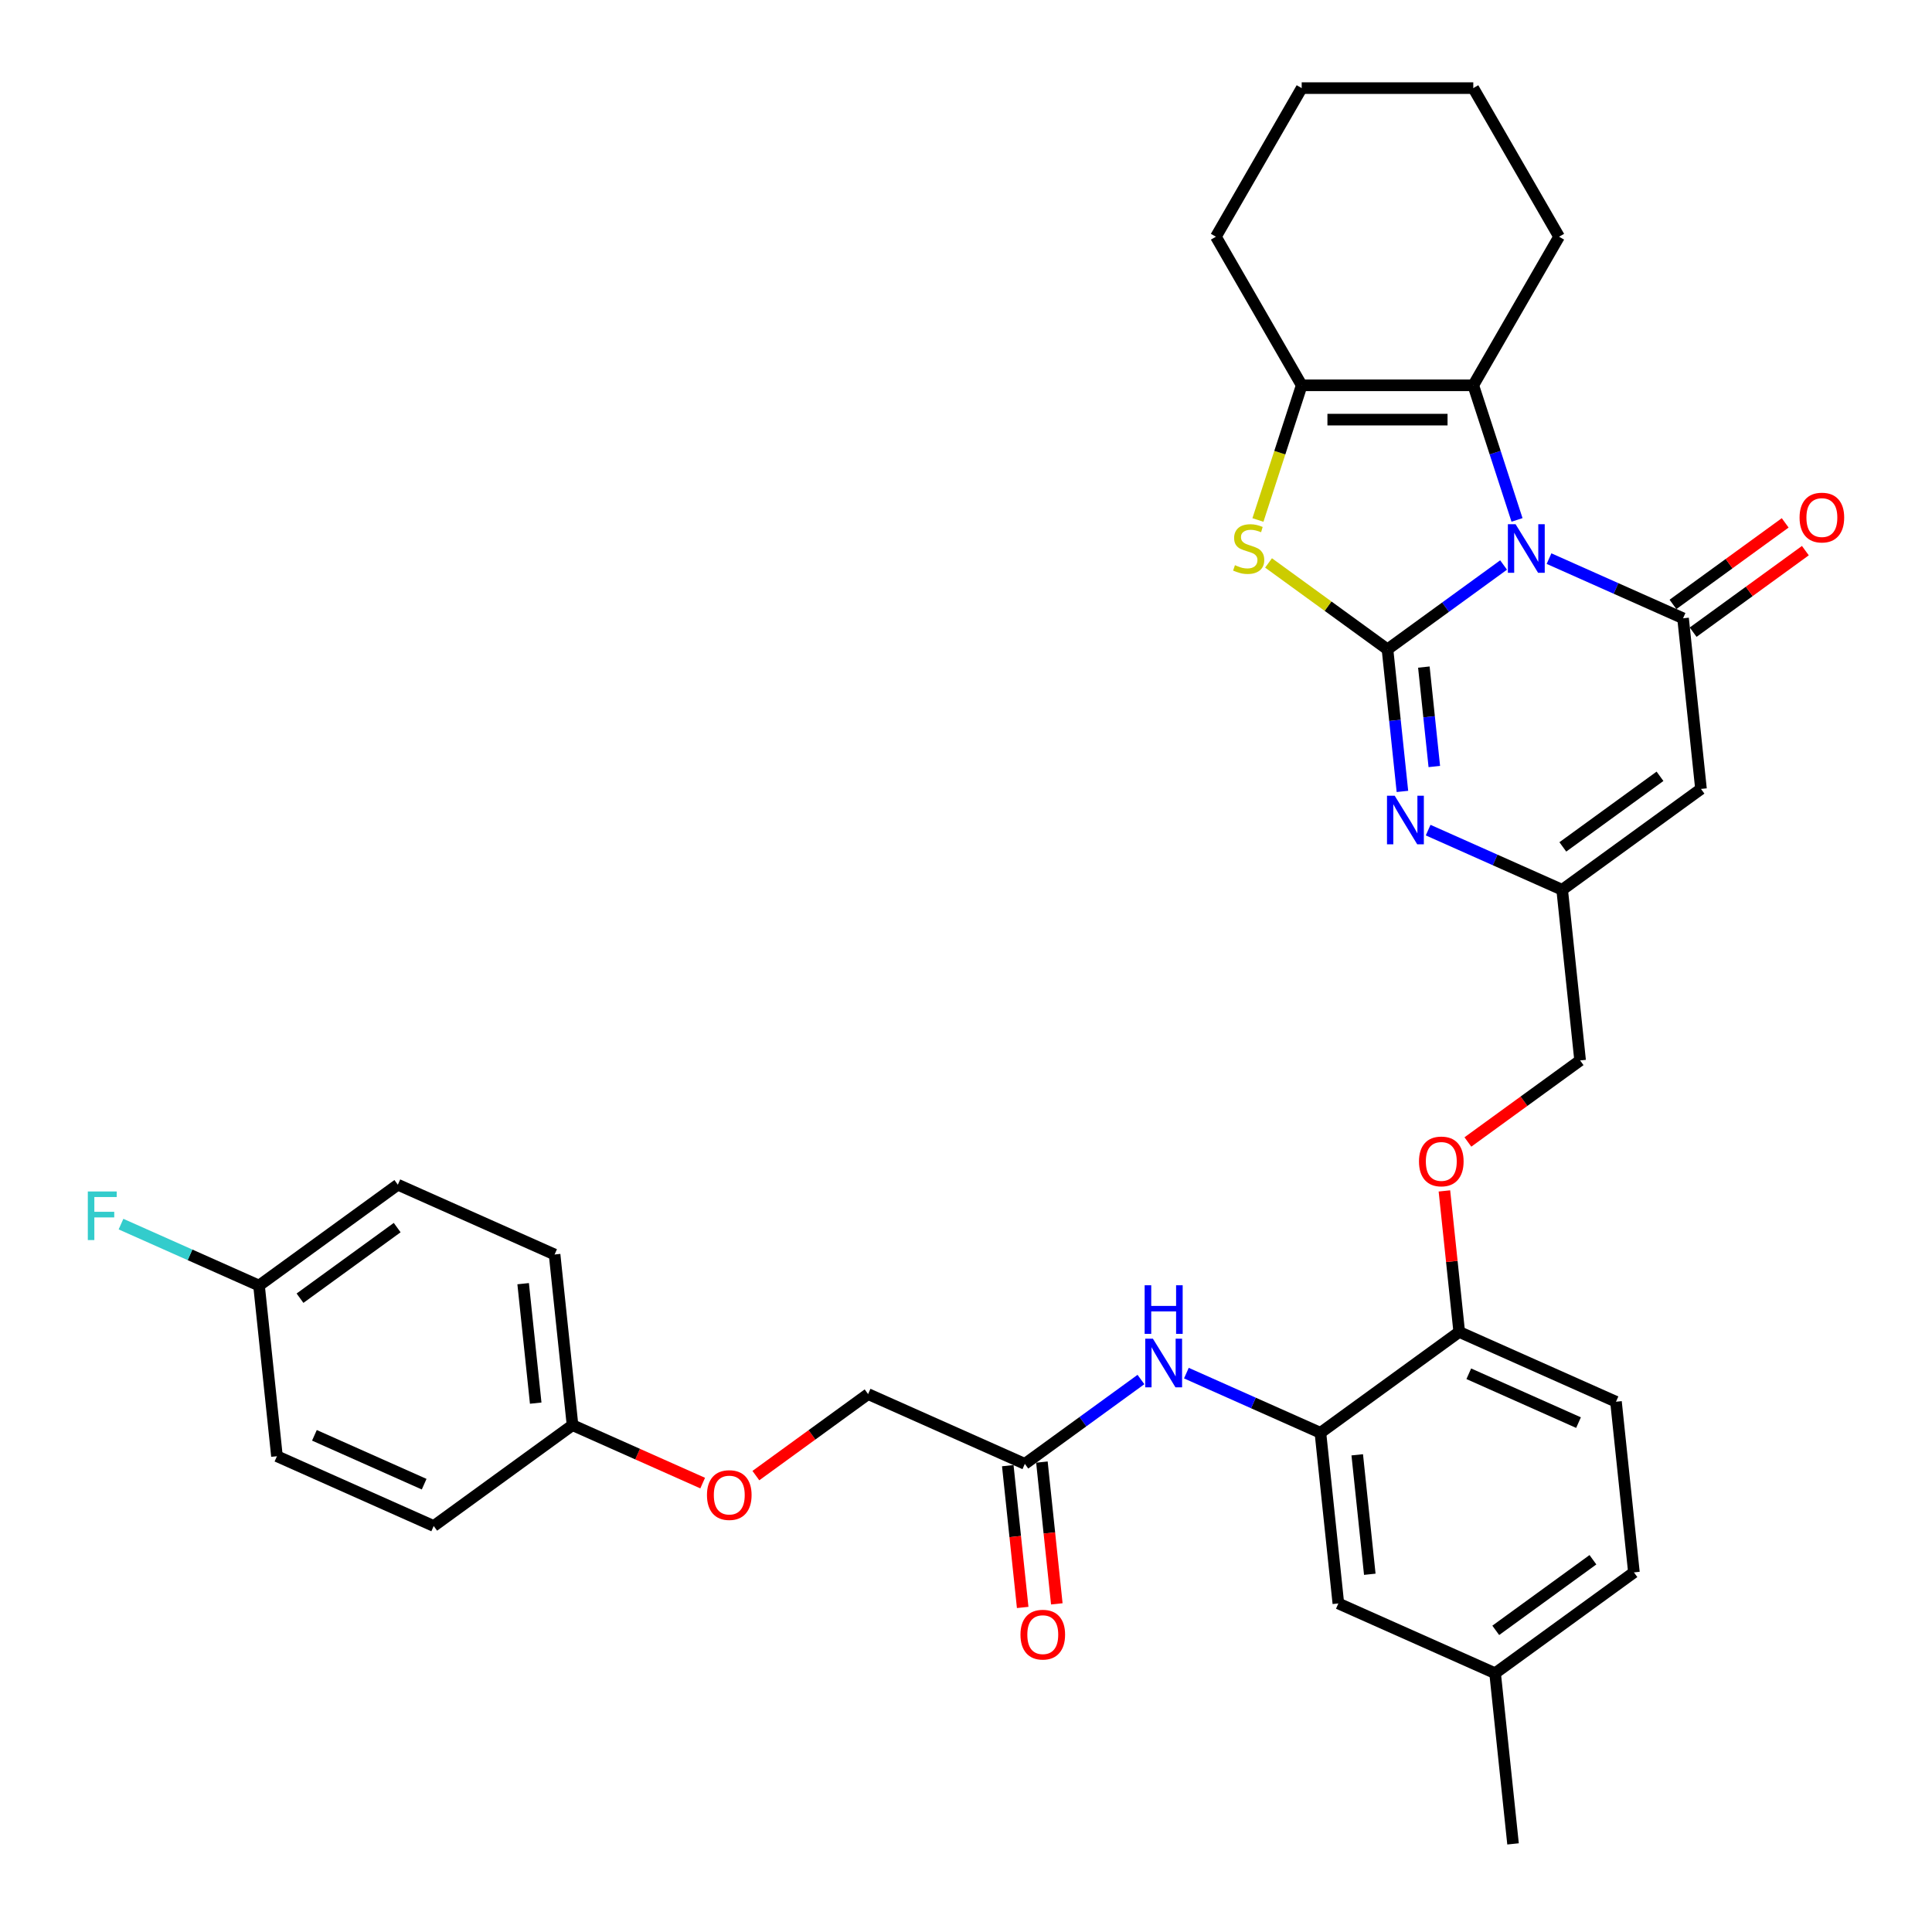 <?xml version='1.0' encoding='iso-8859-1'?>
<svg version='1.1' baseProfile='full'
              xmlns='http://www.w3.org/2000/svg'
                      xmlns:rdkit='http://www.rdkit.org/xml'
                      xmlns:xlink='http://www.w3.org/1999/xlink'
                  xml:space='preserve'
width='1000px' height='1000px' viewBox='0 0 1000 1000'>
<!-- END OF HEADER -->
<rect style='opacity:1.0;fill:#FFFFFF;stroke:none' width='1000' height='1000' x='0' y='0'> </rect>
<path class='bond-0' d='M 778.255,292.446 L 748.208,314.276' style='fill:none;fill-rule:evenodd;stroke:#0000FF;stroke-width:6px;stroke-linecap:butt;stroke-linejoin:miter;stroke-opacity:1' />
<path class='bond-0' d='M 748.208,314.276 L 718.162,336.106' style='fill:none;fill-rule:evenodd;stroke:#000000;stroke-width:6px;stroke-linecap:butt;stroke-linejoin:miter;stroke-opacity:1' />
<path class='bond-1' d='M 801.772,289.138 L 836.46,304.582' style='fill:none;fill-rule:evenodd;stroke:#0000FF;stroke-width:6px;stroke-linecap:butt;stroke-linejoin:miter;stroke-opacity:1' />
<path class='bond-1' d='M 836.46,304.582 L 871.148,320.026' style='fill:none;fill-rule:evenodd;stroke:#000000;stroke-width:6px;stroke-linecap:butt;stroke-linejoin:miter;stroke-opacity:1' />
<path class='bond-4' d='M 785.206,269.107 L 773.887,234.271' style='fill:none;fill-rule:evenodd;stroke:#0000FF;stroke-width:6px;stroke-linecap:butt;stroke-linejoin:miter;stroke-opacity:1' />
<path class='bond-4' d='M 773.887,234.271 L 762.569,199.436' style='fill:none;fill-rule:evenodd;stroke:#000000;stroke-width:6px;stroke-linecap:butt;stroke-linejoin:miter;stroke-opacity:1' />
<path class='bond-2' d='M 718.162,336.106 L 687.379,313.74' style='fill:none;fill-rule:evenodd;stroke:#000000;stroke-width:6px;stroke-linecap:butt;stroke-linejoin:miter;stroke-opacity:1' />
<path class='bond-2' d='M 687.379,313.74 L 656.595,291.375' style='fill:none;fill-rule:evenodd;stroke:#CCCC00;stroke-width:6px;stroke-linecap:butt;stroke-linejoin:miter;stroke-opacity:1' />
<path class='bond-3' d='M 718.162,336.106 L 722.026,372.871' style='fill:none;fill-rule:evenodd;stroke:#000000;stroke-width:6px;stroke-linecap:butt;stroke-linejoin:miter;stroke-opacity:1' />
<path class='bond-3' d='M 722.026,372.871 L 725.89,409.636' style='fill:none;fill-rule:evenodd;stroke:#0000FF;stroke-width:6px;stroke-linecap:butt;stroke-linejoin:miter;stroke-opacity:1' />
<path class='bond-3' d='M 736.987,345.279 L 739.692,371.014' style='fill:none;fill-rule:evenodd;stroke:#000000;stroke-width:6px;stroke-linecap:butt;stroke-linejoin:miter;stroke-opacity:1' />
<path class='bond-3' d='M 739.692,371.014 L 742.397,396.75' style='fill:none;fill-rule:evenodd;stroke:#0000FF;stroke-width:6px;stroke-linecap:butt;stroke-linejoin:miter;stroke-opacity:1' />
<path class='bond-5' d='M 871.148,320.026 L 880.432,408.353' style='fill:none;fill-rule:evenodd;stroke:#000000;stroke-width:6px;stroke-linecap:butt;stroke-linejoin:miter;stroke-opacity:1' />
<path class='bond-11' d='M 876.369,327.212 L 905.411,306.111' style='fill:none;fill-rule:evenodd;stroke:#000000;stroke-width:6px;stroke-linecap:butt;stroke-linejoin:miter;stroke-opacity:1' />
<path class='bond-11' d='M 905.411,306.111 L 934.454,285.01' style='fill:none;fill-rule:evenodd;stroke:#FF0000;stroke-width:6px;stroke-linecap:butt;stroke-linejoin:miter;stroke-opacity:1' />
<path class='bond-11' d='M 865.928,312.841 L 894.971,291.74' style='fill:none;fill-rule:evenodd;stroke:#000000;stroke-width:6px;stroke-linecap:butt;stroke-linejoin:miter;stroke-opacity:1' />
<path class='bond-11' d='M 894.971,291.74 L 924.013,270.64' style='fill:none;fill-rule:evenodd;stroke:#FF0000;stroke-width:6px;stroke-linecap:butt;stroke-linejoin:miter;stroke-opacity:1' />
<path class='bond-34' d='M 651.107,269.142 L 662.431,234.289' style='fill:none;fill-rule:evenodd;stroke:#CCCC00;stroke-width:6px;stroke-linecap:butt;stroke-linejoin:miter;stroke-opacity:1' />
<path class='bond-34' d='M 662.431,234.289 L 673.755,199.436' style='fill:none;fill-rule:evenodd;stroke:#000000;stroke-width:6px;stroke-linecap:butt;stroke-linejoin:miter;stroke-opacity:1' />
<path class='bond-35' d='M 739.204,429.668 L 773.892,445.112' style='fill:none;fill-rule:evenodd;stroke:#0000FF;stroke-width:6px;stroke-linecap:butt;stroke-linejoin:miter;stroke-opacity:1' />
<path class='bond-35' d='M 773.892,445.112 L 808.58,460.556' style='fill:none;fill-rule:evenodd;stroke:#000000;stroke-width:6px;stroke-linecap:butt;stroke-linejoin:miter;stroke-opacity:1' />
<path class='bond-6' d='M 762.569,199.436 L 673.755,199.436' style='fill:none;fill-rule:evenodd;stroke:#000000;stroke-width:6px;stroke-linecap:butt;stroke-linejoin:miter;stroke-opacity:1' />
<path class='bond-6' d='M 749.247,217.199 L 687.077,217.199' style='fill:none;fill-rule:evenodd;stroke:#000000;stroke-width:6px;stroke-linecap:butt;stroke-linejoin:miter;stroke-opacity:1' />
<path class='bond-23' d='M 762.569,199.436 L 806.975,122.522' style='fill:none;fill-rule:evenodd;stroke:#000000;stroke-width:6px;stroke-linecap:butt;stroke-linejoin:miter;stroke-opacity:1' />
<path class='bond-7' d='M 880.432,408.353 L 808.58,460.556' style='fill:none;fill-rule:evenodd;stroke:#000000;stroke-width:6px;stroke-linecap:butt;stroke-linejoin:miter;stroke-opacity:1' />
<path class='bond-7' d='M 859.214,401.813 L 808.918,438.355' style='fill:none;fill-rule:evenodd;stroke:#000000;stroke-width:6px;stroke-linecap:butt;stroke-linejoin:miter;stroke-opacity:1' />
<path class='bond-25' d='M 673.755,199.436 L 629.349,122.522' style='fill:none;fill-rule:evenodd;stroke:#000000;stroke-width:6px;stroke-linecap:butt;stroke-linejoin:miter;stroke-opacity:1' />
<path class='bond-16' d='M 808.58,460.556 L 817.864,548.883' style='fill:none;fill-rule:evenodd;stroke:#000000;stroke-width:6px;stroke-linecap:butt;stroke-linejoin:miter;stroke-opacity:1' />
<path class='bond-8' d='M 683.445,741.616 L 755.296,689.413' style='fill:none;fill-rule:evenodd;stroke:#000000;stroke-width:6px;stroke-linecap:butt;stroke-linejoin:miter;stroke-opacity:1' />
<path class='bond-9' d='M 683.445,741.616 L 648.757,726.172' style='fill:none;fill-rule:evenodd;stroke:#000000;stroke-width:6px;stroke-linecap:butt;stroke-linejoin:miter;stroke-opacity:1' />
<path class='bond-9' d='M 648.757,726.172 L 614.069,710.727' style='fill:none;fill-rule:evenodd;stroke:#0000FF;stroke-width:6px;stroke-linecap:butt;stroke-linejoin:miter;stroke-opacity:1' />
<path class='bond-14' d='M 683.445,741.616 L 692.728,829.942' style='fill:none;fill-rule:evenodd;stroke:#000000;stroke-width:6px;stroke-linecap:butt;stroke-linejoin:miter;stroke-opacity:1' />
<path class='bond-14' d='M 702.503,753.008 L 709.001,814.837' style='fill:none;fill-rule:evenodd;stroke:#000000;stroke-width:6px;stroke-linecap:butt;stroke-linejoin:miter;stroke-opacity:1' />
<path class='bond-10' d='M 590.551,714.035 L 560.505,735.865' style='fill:none;fill-rule:evenodd;stroke:#0000FF;stroke-width:6px;stroke-linecap:butt;stroke-linejoin:miter;stroke-opacity:1' />
<path class='bond-10' d='M 560.505,735.865 L 530.458,757.695' style='fill:none;fill-rule:evenodd;stroke:#000000;stroke-width:6px;stroke-linecap:butt;stroke-linejoin:miter;stroke-opacity:1' />
<path class='bond-15' d='M 521.626,758.623 L 525.482,795.318' style='fill:none;fill-rule:evenodd;stroke:#000000;stroke-width:6px;stroke-linecap:butt;stroke-linejoin:miter;stroke-opacity:1' />
<path class='bond-15' d='M 525.482,795.318 L 529.339,832.012' style='fill:none;fill-rule:evenodd;stroke:#FF0000;stroke-width:6px;stroke-linecap:butt;stroke-linejoin:miter;stroke-opacity:1' />
<path class='bond-15' d='M 539.291,756.767 L 543.148,793.461' style='fill:none;fill-rule:evenodd;stroke:#000000;stroke-width:6px;stroke-linecap:butt;stroke-linejoin:miter;stroke-opacity:1' />
<path class='bond-15' d='M 543.148,793.461 L 547.005,830.155' style='fill:none;fill-rule:evenodd;stroke:#FF0000;stroke-width:6px;stroke-linecap:butt;stroke-linejoin:miter;stroke-opacity:1' />
<path class='bond-19' d='M 530.458,757.695 L 449.324,721.572' style='fill:none;fill-rule:evenodd;stroke:#000000;stroke-width:6px;stroke-linecap:butt;stroke-linejoin:miter;stroke-opacity:1' />
<path class='bond-12' d='M 755.296,689.413 L 751.46,652.914' style='fill:none;fill-rule:evenodd;stroke:#000000;stroke-width:6px;stroke-linecap:butt;stroke-linejoin:miter;stroke-opacity:1' />
<path class='bond-12' d='M 751.46,652.914 L 747.624,616.415' style='fill:none;fill-rule:evenodd;stroke:#FF0000;stroke-width:6px;stroke-linecap:butt;stroke-linejoin:miter;stroke-opacity:1' />
<path class='bond-17' d='M 755.296,689.413 L 836.431,725.536' style='fill:none;fill-rule:evenodd;stroke:#000000;stroke-width:6px;stroke-linecap:butt;stroke-linejoin:miter;stroke-opacity:1' />
<path class='bond-17' d='M 760.242,711.058 L 817.036,736.345' style='fill:none;fill-rule:evenodd;stroke:#000000;stroke-width:6px;stroke-linecap:butt;stroke-linejoin:miter;stroke-opacity:1' />
<path class='bond-13' d='M 759.779,591.084 L 788.821,569.984' style='fill:none;fill-rule:evenodd;stroke:#FF0000;stroke-width:6px;stroke-linecap:butt;stroke-linejoin:miter;stroke-opacity:1' />
<path class='bond-13' d='M 788.821,569.984 L 817.864,548.883' style='fill:none;fill-rule:evenodd;stroke:#000000;stroke-width:6px;stroke-linecap:butt;stroke-linejoin:miter;stroke-opacity:1' />
<path class='bond-37' d='M 692.728,829.942 L 773.863,866.066' style='fill:none;fill-rule:evenodd;stroke:#000000;stroke-width:6px;stroke-linecap:butt;stroke-linejoin:miter;stroke-opacity:1' />
<path class='bond-24' d='M 836.431,725.536 L 845.715,813.863' style='fill:none;fill-rule:evenodd;stroke:#000000;stroke-width:6px;stroke-linecap:butt;stroke-linejoin:miter;stroke-opacity:1' />
<path class='bond-18' d='M 391.238,763.773 L 420.281,742.672' style='fill:none;fill-rule:evenodd;stroke:#FF0000;stroke-width:6px;stroke-linecap:butt;stroke-linejoin:miter;stroke-opacity:1' />
<path class='bond-18' d='M 420.281,742.672 L 449.324,721.572' style='fill:none;fill-rule:evenodd;stroke:#000000;stroke-width:6px;stroke-linecap:butt;stroke-linejoin:miter;stroke-opacity:1' />
<path class='bond-20' d='M 363.706,767.646 L 330.022,752.648' style='fill:none;fill-rule:evenodd;stroke:#FF0000;stroke-width:6px;stroke-linecap:butt;stroke-linejoin:miter;stroke-opacity:1' />
<path class='bond-20' d='M 330.022,752.648 L 296.337,737.651' style='fill:none;fill-rule:evenodd;stroke:#000000;stroke-width:6px;stroke-linecap:butt;stroke-linejoin:miter;stroke-opacity:1' />
<path class='bond-27' d='M 296.337,737.651 L 224.486,789.854' style='fill:none;fill-rule:evenodd;stroke:#000000;stroke-width:6px;stroke-linecap:butt;stroke-linejoin:miter;stroke-opacity:1' />
<path class='bond-28' d='M 296.337,737.651 L 287.054,649.324' style='fill:none;fill-rule:evenodd;stroke:#000000;stroke-width:6px;stroke-linecap:butt;stroke-linejoin:miter;stroke-opacity:1' />
<path class='bond-28' d='M 277.279,726.259 L 270.781,664.43' style='fill:none;fill-rule:evenodd;stroke:#000000;stroke-width:6px;stroke-linecap:butt;stroke-linejoin:miter;stroke-opacity:1' />
<path class='bond-21' d='M 773.863,866.066 L 845.715,813.863' style='fill:none;fill-rule:evenodd;stroke:#000000;stroke-width:6px;stroke-linecap:butt;stroke-linejoin:miter;stroke-opacity:1' />
<path class='bond-21' d='M 774.2,843.865 L 824.496,807.323' style='fill:none;fill-rule:evenodd;stroke:#000000;stroke-width:6px;stroke-linecap:butt;stroke-linejoin:miter;stroke-opacity:1' />
<path class='bond-31' d='M 773.863,866.066 L 783.147,954.393' style='fill:none;fill-rule:evenodd;stroke:#000000;stroke-width:6px;stroke-linecap:butt;stroke-linejoin:miter;stroke-opacity:1' />
<path class='bond-22' d='M 134.068,665.404 L 205.919,613.201' style='fill:none;fill-rule:evenodd;stroke:#000000;stroke-width:6px;stroke-linecap:butt;stroke-linejoin:miter;stroke-opacity:1' />
<path class='bond-22' d='M 155.286,671.944 L 205.582,635.402' style='fill:none;fill-rule:evenodd;stroke:#000000;stroke-width:6px;stroke-linecap:butt;stroke-linejoin:miter;stroke-opacity:1' />
<path class='bond-26' d='M 134.068,665.404 L 98.349,649.501' style='fill:none;fill-rule:evenodd;stroke:#000000;stroke-width:6px;stroke-linecap:butt;stroke-linejoin:miter;stroke-opacity:1' />
<path class='bond-26' d='M 98.349,649.501 L 62.631,633.598' style='fill:none;fill-rule:evenodd;stroke:#33CCCC;stroke-width:6px;stroke-linecap:butt;stroke-linejoin:miter;stroke-opacity:1' />
<path class='bond-38' d='M 134.068,665.404 L 143.351,753.731' style='fill:none;fill-rule:evenodd;stroke:#000000;stroke-width:6px;stroke-linecap:butt;stroke-linejoin:miter;stroke-opacity:1' />
<path class='bond-32' d='M 806.975,122.522 L 762.569,45.608' style='fill:none;fill-rule:evenodd;stroke:#000000;stroke-width:6px;stroke-linecap:butt;stroke-linejoin:miter;stroke-opacity:1' />
<path class='bond-36' d='M 629.349,122.522 L 673.755,45.608' style='fill:none;fill-rule:evenodd;stroke:#000000;stroke-width:6px;stroke-linecap:butt;stroke-linejoin:miter;stroke-opacity:1' />
<path class='bond-30' d='M 224.486,789.854 L 143.351,753.731' style='fill:none;fill-rule:evenodd;stroke:#000000;stroke-width:6px;stroke-linecap:butt;stroke-linejoin:miter;stroke-opacity:1' />
<path class='bond-30' d='M 219.54,768.209 L 162.746,742.922' style='fill:none;fill-rule:evenodd;stroke:#000000;stroke-width:6px;stroke-linecap:butt;stroke-linejoin:miter;stroke-opacity:1' />
<path class='bond-29' d='M 287.054,649.324 L 205.919,613.201' style='fill:none;fill-rule:evenodd;stroke:#000000;stroke-width:6px;stroke-linecap:butt;stroke-linejoin:miter;stroke-opacity:1' />
<path class='bond-33' d='M 762.569,45.608 L 673.755,45.608' style='fill:none;fill-rule:evenodd;stroke:#000000;stroke-width:6px;stroke-linecap:butt;stroke-linejoin:miter;stroke-opacity:1' />
<path  class='atom-0' d='M 784.454 271.327
L 792.696 284.649
Q 793.513 285.963, 794.827 288.343
Q 796.142 290.724, 796.213 290.866
L 796.213 271.327
L 799.552 271.327
L 799.552 296.479
L 796.106 296.479
L 787.26 281.913
Q 786.23 280.208, 785.129 278.254
Q 784.063 276.3, 783.743 275.696
L 783.743 296.479
L 780.475 296.479
L 780.475 271.327
L 784.454 271.327
' fill='#0000FF'/>
<path  class='atom-3' d='M 639.206 292.535
Q 639.49 292.642, 640.662 293.139
Q 641.835 293.637, 643.113 293.956
Q 644.428 294.241, 645.707 294.241
Q 648.087 294.241, 649.472 293.104
Q 650.858 291.932, 650.858 289.907
Q 650.858 288.521, 650.147 287.668
Q 649.472 286.816, 648.407 286.354
Q 647.341 285.892, 645.565 285.359
Q 643.327 284.684, 641.977 284.045
Q 640.662 283.405, 639.703 282.055
Q 638.779 280.706, 638.779 278.432
Q 638.779 275.27, 640.911 273.316
Q 643.078 271.362, 647.341 271.362
Q 650.254 271.362, 653.558 272.748
L 652.741 275.483
Q 649.721 274.24, 647.448 274.24
Q 644.996 274.24, 643.646 275.27
Q 642.296 276.265, 642.332 278.006
Q 642.332 279.356, 643.007 280.173
Q 643.717 280.99, 644.712 281.452
Q 645.742 281.913, 647.448 282.446
Q 649.721 283.157, 651.071 283.867
Q 652.421 284.578, 653.38 286.034
Q 654.375 287.455, 654.375 289.907
Q 654.375 293.388, 652.03 295.271
Q 649.721 297.118, 645.849 297.118
Q 643.611 297.118, 641.906 296.621
Q 640.236 296.159, 638.246 295.342
L 639.206 292.535
' fill='#CCCC00'/>
<path  class='atom-4' d='M 721.886 411.857
L 730.128 425.179
Q 730.945 426.493, 732.259 428.873
Q 733.574 431.253, 733.645 431.395
L 733.645 411.857
L 736.984 411.857
L 736.984 437.008
L 733.538 437.008
L 724.692 422.443
Q 723.662 420.738, 722.561 418.784
Q 721.495 416.83, 721.175 416.226
L 721.175 437.008
L 717.907 437.008
L 717.907 411.857
L 721.886 411.857
' fill='#0000FF'/>
<path  class='atom-10' d='M 596.75 692.916
L 604.992 706.238
Q 605.809 707.553, 607.124 709.933
Q 608.438 712.313, 608.509 712.455
L 608.509 692.916
L 611.848 692.916
L 611.848 718.068
L 608.402 718.068
L 599.557 703.503
Q 598.526 701.797, 597.425 699.844
Q 596.359 697.89, 596.04 697.286
L 596.04 718.068
L 592.771 718.068
L 592.771 692.916
L 596.75 692.916
' fill='#0000FF'/>
<path  class='atom-10' d='M 592.469 665.249
L 595.88 665.249
L 595.88 675.942
L 608.74 675.942
L 608.74 665.249
L 612.15 665.249
L 612.15 690.401
L 608.74 690.401
L 608.74 678.784
L 595.88 678.784
L 595.88 690.401
L 592.469 690.401
L 592.469 665.249
' fill='#0000FF'/>
<path  class='atom-12' d='M 931.454 267.894
Q 931.454 261.855, 934.438 258.48
Q 937.422 255.105, 943 255.105
Q 948.577 255.105, 951.561 258.48
Q 954.545 261.855, 954.545 267.894
Q 954.545 274.005, 951.526 277.486
Q 948.506 280.932, 943 280.932
Q 937.458 280.932, 934.438 277.486
Q 931.454 274.04, 931.454 267.894
M 943 278.09
Q 946.836 278.09, 948.897 275.532
Q 950.993 272.939, 950.993 267.894
Q 950.993 262.956, 948.897 260.47
Q 946.836 257.947, 943 257.947
Q 939.163 257.947, 937.067 260.434
Q 935.007 262.921, 935.007 267.894
Q 935.007 272.974, 937.067 275.532
Q 939.163 278.09, 943 278.09
' fill='#FF0000'/>
<path  class='atom-14' d='M 734.467 601.157
Q 734.467 595.118, 737.451 591.743
Q 740.435 588.368, 746.013 588.368
Q 751.59 588.368, 754.574 591.743
Q 757.558 595.118, 757.558 601.157
Q 757.558 607.267, 754.539 610.749
Q 751.519 614.195, 746.013 614.195
Q 740.471 614.195, 737.451 610.749
Q 734.467 607.303, 734.467 601.157
M 746.013 611.353
Q 749.849 611.353, 751.91 608.795
Q 754.006 606.202, 754.006 601.157
Q 754.006 596.219, 751.91 593.732
Q 749.849 591.21, 746.013 591.21
Q 742.176 591.21, 740.08 593.697
Q 738.019 596.183, 738.019 601.157
Q 738.019 606.237, 740.08 608.795
Q 742.176 611.353, 746.013 611.353
' fill='#FF0000'/>
<path  class='atom-16' d='M 528.196 846.093
Q 528.196 840.054, 531.18 836.679
Q 534.164 833.304, 539.742 833.304
Q 545.319 833.304, 548.304 836.679
Q 551.288 840.054, 551.288 846.093
Q 551.288 852.203, 548.268 855.685
Q 545.248 859.131, 539.742 859.131
Q 534.2 859.131, 531.18 855.685
Q 528.196 852.239, 528.196 846.093
M 539.742 856.289
Q 543.579 856.289, 545.639 853.731
Q 547.735 851.137, 547.735 846.093
Q 547.735 841.155, 545.639 838.668
Q 543.579 836.146, 539.742 836.146
Q 535.905 836.146, 533.809 838.633
Q 531.749 841.119, 531.749 846.093
Q 531.749 851.173, 533.809 853.731
Q 535.905 856.289, 539.742 856.289
' fill='#FF0000'/>
<path  class='atom-19' d='M 365.926 773.846
Q 365.926 767.806, 368.911 764.431
Q 371.895 761.057, 377.472 761.057
Q 383.05 761.057, 386.034 764.431
Q 389.018 767.806, 389.018 773.846
Q 389.018 779.956, 385.998 783.438
Q 382.979 786.883, 377.472 786.883
Q 371.93 786.883, 368.911 783.438
Q 365.926 779.992, 365.926 773.846
M 377.472 784.041
Q 381.309 784.041, 383.369 781.484
Q 385.465 778.89, 385.465 773.846
Q 385.465 768.908, 383.369 766.421
Q 381.309 763.899, 377.472 763.899
Q 373.635 763.899, 371.539 766.385
Q 369.479 768.872, 369.479 773.846
Q 369.479 778.926, 371.539 781.484
Q 373.635 784.041, 377.472 784.041
' fill='#FF0000'/>
<path  class='atom-27' d='M 45.455 616.704
L 60.411 616.704
L 60.411 619.582
L 48.829 619.582
L 48.829 627.22
L 59.132 627.22
L 59.132 630.133
L 48.829 630.133
L 48.829 641.856
L 45.455 641.856
L 45.455 616.704
' fill='#33CCCC'/>
</svg>
